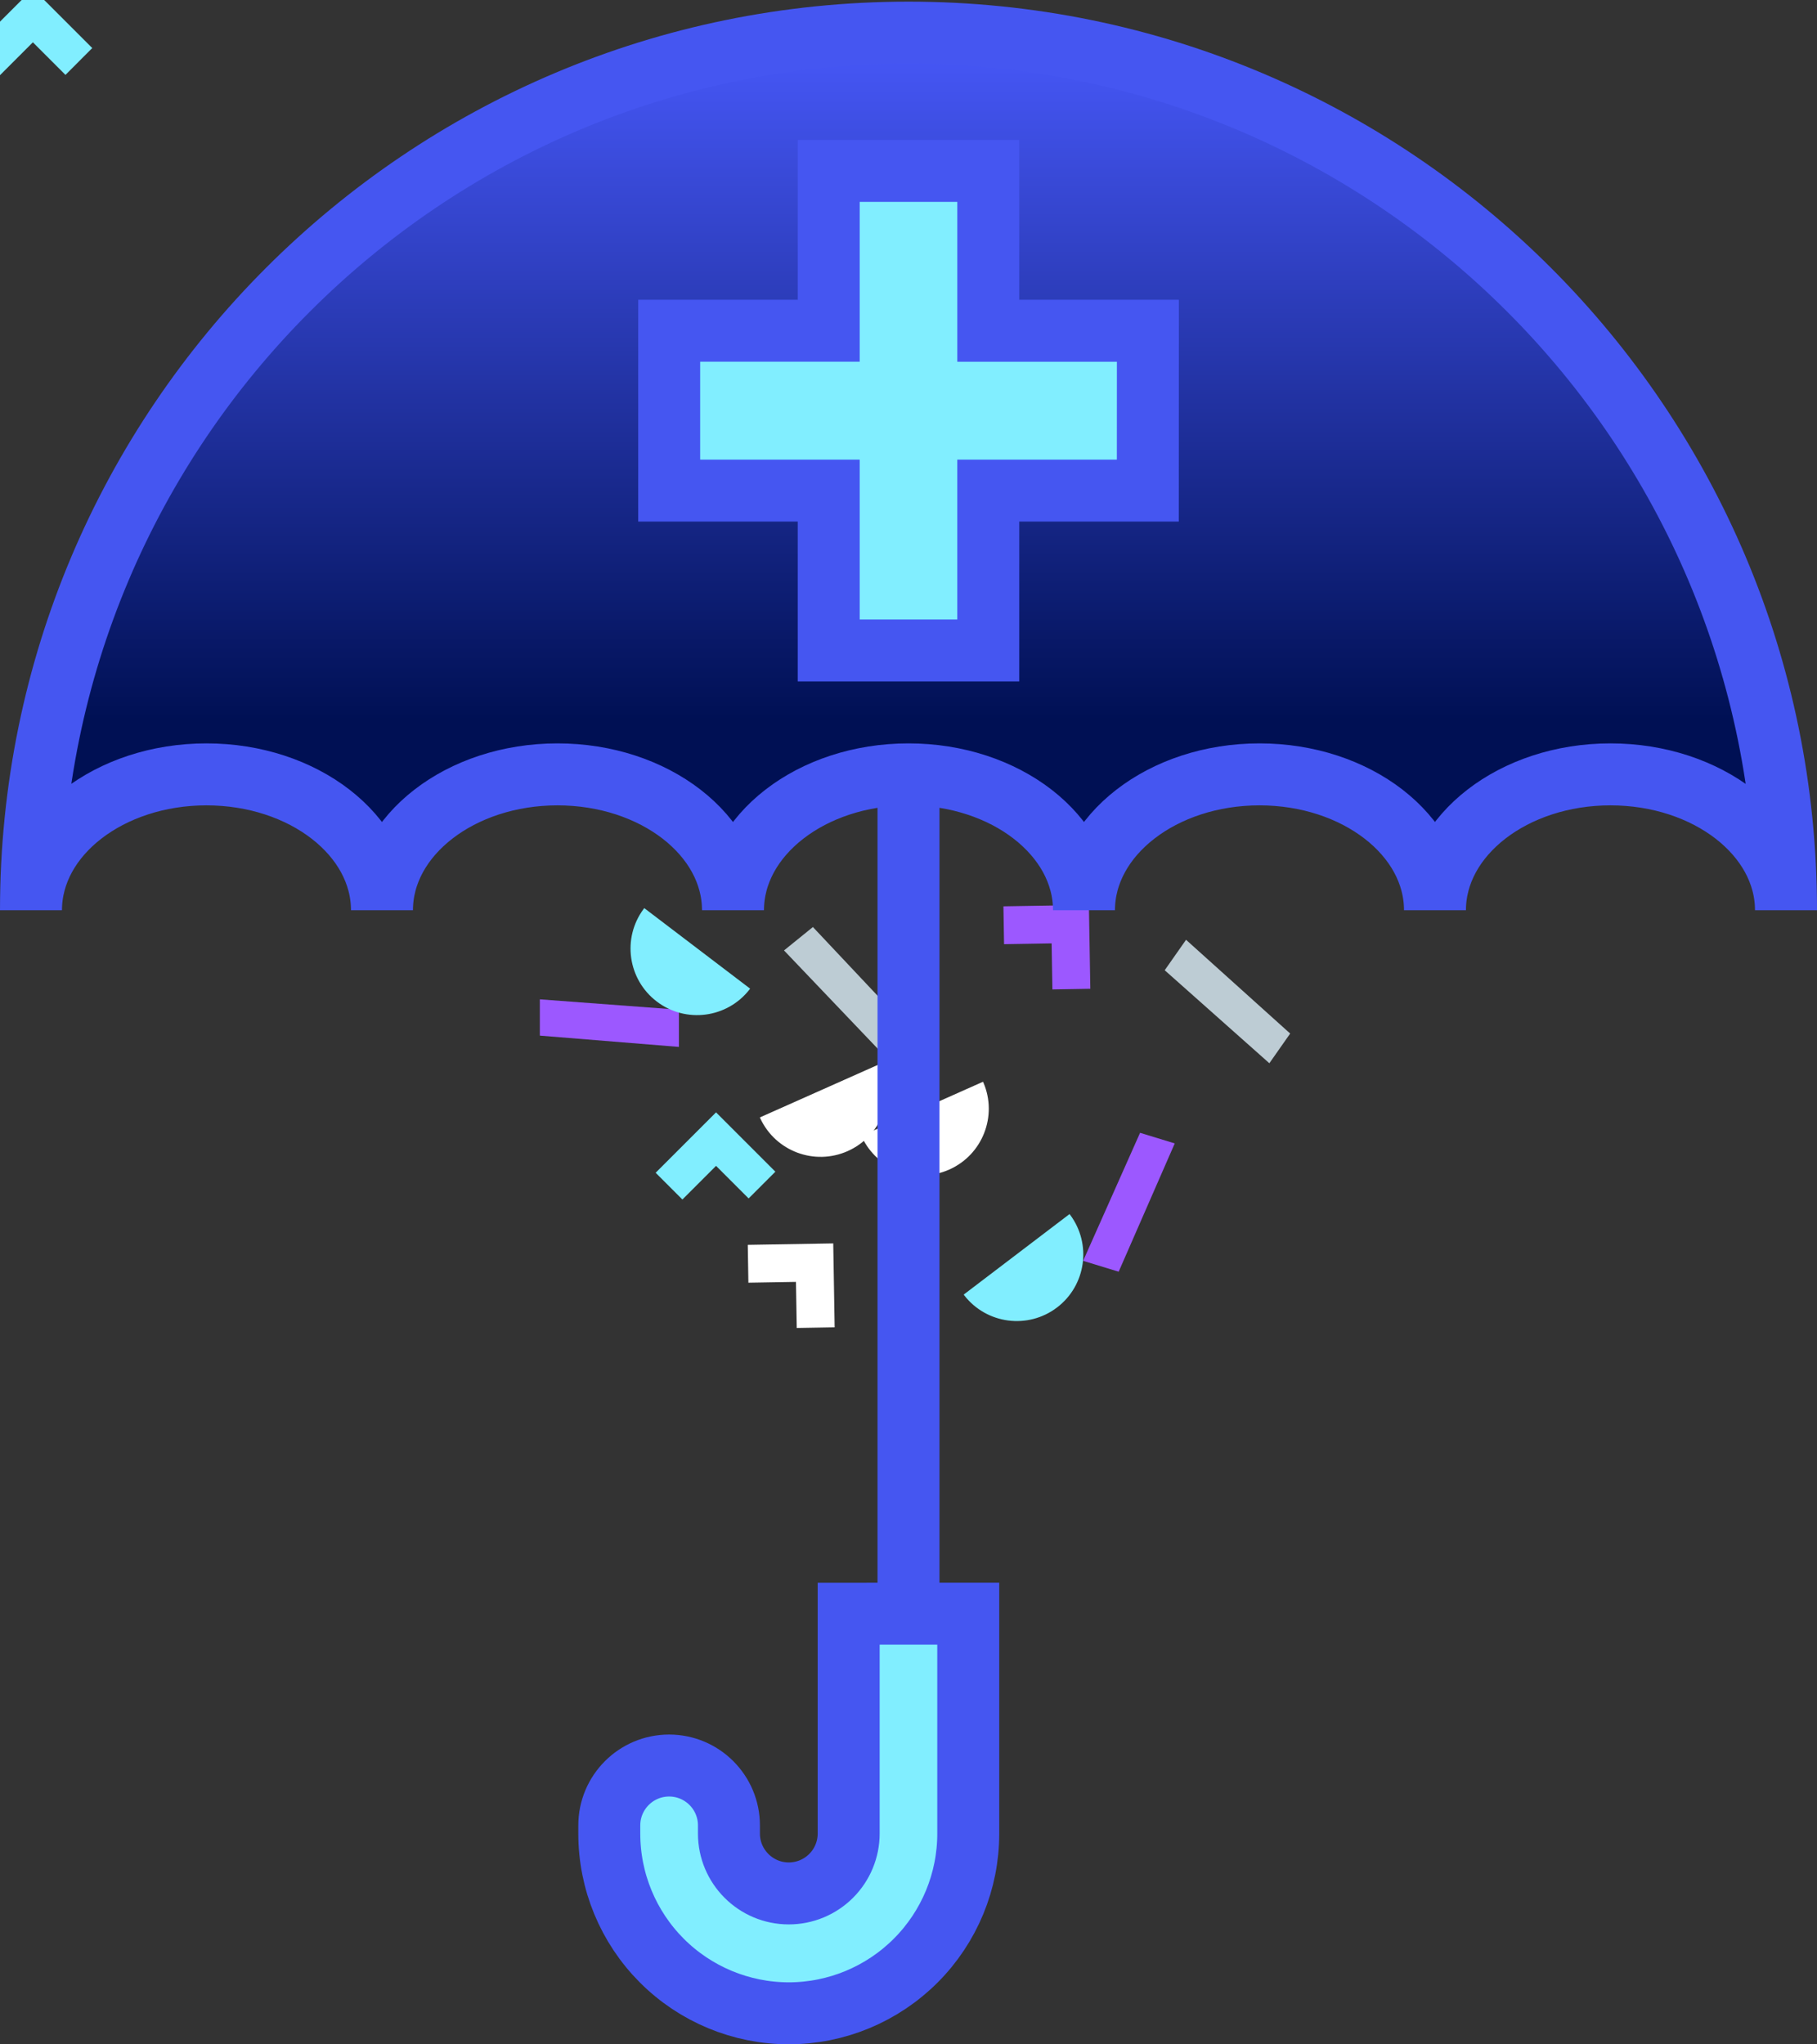 <svg id="erEqgPTLJsk1" xmlns="http://www.w3.org/2000/svg" xmlns:xlink="http://www.w3.org/1999/xlink" viewBox="0 0 102.626 115.451" shape-rendering="geometricPrecision" text-rendering="geometricPrecision">
<rect x="0" y="0" width="102.626" height="115.451" fill="#333333" stroke="none"/>
<style><![CDATA[
#erEqgPTLJsk1{pointer-events: all}#erEqgPTLJsk1:hover #erEqgPTLJsk8_to {animation: erEqgPTLJsk8_to__to 187.97ms linear 1 normal forwards}@keyframes erEqgPTLJsk8_to__to { 0% {transform: translate(32.668px,57.374px)} 100% {transform: translate(10.493px,61.123px)}} #erEqgPTLJsk1:hover #erEqgPTLJsk8_tr {animation: erEqgPTLJsk8_tr__tr 187.97ms linear 1 normal forwards}@keyframes erEqgPTLJsk8_tr__tr { 0% {transform: rotate(0deg)} 100% {transform: rotate(0deg)}} #erEqgPTLJsk1:hover #erEqgPTLJsk9_to {animation: erEqgPTLJsk9_to__to 187.97ms linear 1 normal forwards}@keyframes erEqgPTLJsk9_to__to { 0% {transform: translate(67.592px,54.811px)} 100% {transform: translate(95.728px,59.132px)}} #erEqgPTLJsk1:hover #erEqgPTLJsk9_tr {animation: erEqgPTLJsk9_tr__tr 187.97ms linear 1 normal forwards}@keyframes erEqgPTLJsk9_tr__tr { 0% {transform: rotate(35.025deg)} 100% {transform: rotate(35.025deg)}} #erEqgPTLJsk1:hover #erEqgPTLJsk10_to {animation: erEqgPTLJsk10_to__to 187.97ms linear 1 normal forwards}@keyframes erEqgPTLJsk10_to__to { 0% {transform: translate(62.013px,65.928px)} 100% {transform: translate(80.601px,62.4px)}} #erEqgPTLJsk1:hover #erEqgPTLJsk10_tr {animation: erEqgPTLJsk10_tr__tr 187.97ms linear 1 normal forwards}@keyframes erEqgPTLJsk10_tr__tr { 0% {transform: rotate(-73deg)} 100% {transform: rotate(-109deg)}} #erEqgPTLJsk1:hover #erEqgPTLJsk11_to {animation: erEqgPTLJsk11_to__to 187.97ms linear 1 normal forwards}@keyframes erEqgPTLJsk11_to__to { 0% {transform: translate(44.62px,50.234px)} 100% {transform: translate(35.345px,59.244px)}} #erEqgPTLJsk1:hover #erEqgPTLJsk11_tr {animation: erEqgPTLJsk11_tr__tr 187.97ms linear 1 normal forwards}@keyframes erEqgPTLJsk11_tr__tr { 0% {transform: rotate(51deg)} 100% {transform: rotate(33deg)}} #erEqgPTLJsk1:hover #erEqgPTLJsk12_to {animation: erEqgPTLJsk12_to__to 187.97ms linear 1 normal forwards}@keyframes erEqgPTLJsk12_to__to { 0% {transform: translate(46.903px,62.4px)} 100% {transform: translate(60.903px,64.4px)}} #erEqgPTLJsk1:hover #erEqgPTLJsk12_tr {animation: erEqgPTLJsk12_tr__tr 187.97ms linear 1 normal forwards}@keyframes erEqgPTLJsk12_tr__tr { 0% {transform: rotate(-24.003deg)} 100% {transform: rotate(15deg)}} #erEqgPTLJsk1:hover #erEqgPTLJsk13_to {animation: erEqgPTLJsk13_to__to 187.97ms linear 1 normal forwards}@keyframes erEqgPTLJsk13_to__to { 0% {transform: translate(45.367px,61.541px)} 100% {transform: translate(28.509px,67.409px)}} #erEqgPTLJsk1:hover #erEqgPTLJsk13_tr {animation: erEqgPTLJsk13_tr__tr 187.97ms linear 1 normal forwards}@keyframes erEqgPTLJsk13_tr__tr { 0% {transform: rotate(-24.003deg)} 100% {transform: rotate(-24.003deg)}} #erEqgPTLJsk1:hover #erEqgPTLJsk14_to {animation: erEqgPTLJsk14_to__to 187.97ms linear 1 normal forwards}@keyframes erEqgPTLJsk14_to__to { 0% {transform: translate(58.738px,51.101px)} 100% {transform: translate(71.178px,52.223px)}} #erEqgPTLJsk1:hover #erEqgPTLJsk14_tr {animation: erEqgPTLJsk14_tr__tr 187.97ms linear 1 normal forwards}@keyframes erEqgPTLJsk14_tr__tr { 0% {transform: rotate(44.028deg)} 100% {transform: rotate(49deg)}} #erEqgPTLJsk1:hover #erEqgPTLJsk15_to {animation: erEqgPTLJsk15_to__to 187.97ms linear 1 normal forwards}@keyframes erEqgPTLJsk15_to__to { 0% {offset-distance: 0%} 100% {offset-distance: 100%}} #erEqgPTLJsk1:hover #erEqgPTLJsk15_tr {animation: erEqgPTLJsk15_tr__tr 187.97ms linear 1 normal forwards}@keyframes erEqgPTLJsk15_tr__tr { 0% {transform: rotate(0deg)} 100% {transform: rotate(374deg)}} #erEqgPTLJsk1:hover #erEqgPTLJsk16_to {animation: erEqgPTLJsk16_to__to 187.97ms linear 1 normal forwards}@keyframes erEqgPTLJsk16_to__to { 0% {transform: translate(43.577px,70.336px)} 100% {transform: translate(38.857px,80.098px)}} #erEqgPTLJsk1:hover #erEqgPTLJsk16_tr {animation: erEqgPTLJsk16_tr__tr 187.97ms linear 1 normal forwards}@keyframes erEqgPTLJsk16_tr__tr { 0% {transform: rotate(44.028deg)} 100% {transform: rotate(44.028deg)}} #erEqgPTLJsk1:hover #erEqgPTLJsk17_to {animation: erEqgPTLJsk17_to__to 187.97ms linear 1 normal forwards}@keyframes erEqgPTLJsk17_to__to { 0% {transform: translate(38.663px,63.531px)} 100% {transform: translate(22.663px,73.4px)}} #erEqgPTLJsk1:hover #erEqgPTLJsk17_tr {animation: erEqgPTLJsk17_tr__tr 187.97ms linear 1 normal forwards}@keyframes erEqgPTLJsk17_tr__tr { 0% {transform: rotate(0deg)} 100% {transform: rotate(-59deg)}} #erEqgPTLJsk1:hover #erEqgPTLJsk18_to {animation: erEqgPTLJsk18_to__to 187.97ms linear 1 normal forwards}@keyframes erEqgPTLJsk18_to__to { 0% {transform: translate(37.24px,52.557px)} 100% {transform: translate(29.062px,54.555px)}} #erEqgPTLJsk1:hover #erEqgPTLJsk18_tr {animation: erEqgPTLJsk18_tr__tr 187.97ms linear 1 normal forwards}@keyframes erEqgPTLJsk18_tr__tr { 0% {transform: rotate(0deg)} 100% {transform: rotate(-41deg)}} #erEqgPTLJsk1:hover #erEqgPTLJsk19_to {animation: erEqgPTLJsk19_to__to 187.97ms linear 1 normal forwards}@keyframes erEqgPTLJsk19_to__to { 0% {transform: translate(56.058px,69.835px)} 100% {transform: translate(67.058px,81.835px)}} #erEqgPTLJsk1:hover #erEqgPTLJsk19_tr {animation: erEqgPTLJsk19_tr__tr 187.97ms linear 1 normal forwards}@keyframes erEqgPTLJsk19_tr__tr { 0% {transform: rotate(0deg)} 100% {transform: rotate(79deg)}}
]]></style>
<defs><linearGradient id="erEqgPTLJsk5-fill" x1="0.5" y1="0" x2="0.5" y2="0.782" spreadMethod="pad" gradientUnits="objectBoundingBox" gradientTransform="translate(0 0)"><stop id="erEqgPTLJsk5-fill-0" offset="0%" stop-color="#4859fb"/><stop id="erEqgPTLJsk5-fill-1" offset="100%" stop-color="#001054"/></linearGradient></defs><g transform="translate(-416.125-801.873)"><g transform="translate(417.875 803.623)"><path d="M94.976,57.156c0-4.238-4.438-7.674-9.913-7.674s-9.913,3.436-9.913,7.674c0-4.238-4.438-7.674-9.913-7.674s-9.913,3.436-9.913,7.674c0-4.238-4.438-7.674-9.913-7.674s-9.911,3.435-9.911,7.674c0-27.373,22.19-49.563,49.563-49.563s49.563,22.19,49.563,49.563c0-4.238-4.438-7.674-9.913-7.674s-9.913,3.436-9.913,7.674c0-4.238-4.438-7.674-9.913-7.674s-9.911,3.435-9.911,7.674Z" transform="translate(-35.5-7.5)" fill="url(#erEqgPTLJsk5-fill)"/><path d="M194.017,403.5v12.414c.002,1.868-1.511,3.384-3.379,3.386v0c-1.868-.002-3.381-1.518-3.379-3.386v-.451c.002-1.868-1.511-3.384-3.379-3.386v0c-1.868.002-3.381,1.518-3.379,3.386v.451c-.003,2.691,1.064,5.273,2.965,7.178s4.481,2.976,7.173,2.979v0c2.691-.002,5.271-1.074,7.173-2.979s2.968-4.487,2.965-7.178v-12.414Z" transform="translate(-147.833-314.12)" fill="#81eeff"/><path d="M222.534,51.528h-9.011v-9.028h-9.011v9.028h-9.012v9.028h9.011v9.028h9.011v-9.027h9.011Z" transform="translate(-159.454-34.6)" fill="#81eeff"/><g id="erEqgPTLJsk8_to" transform="translate(32.668,57.374)"><g id="erEqgPTLJsk8_tr" transform="rotate(0)"><path d="M2262.476,1864.109v-2.049l7.855.587v2.1Z" transform="translate(-2266.403,-1864.747)" fill="#9c58ff"/></g></g><g id="erEqgPTLJsk9_to" transform="translate(67.592,54.811)"><g id="erEqgPTLJsk9_tr" transform="rotate(35.025)"><path d="M2243.772,1762.364v2.049l-7.855-.909v-2.1Z" transform="scale(1,1) translate(-2239.845,-1762.909)" fill="#bdccd4"/></g></g><g id="erEqgPTLJsk10_to" transform="translate(62.013,65.928)"><g id="erEqgPTLJsk10_tr" transform="rotate(-73)"><path d="M7.855,0.962v2.048L0,2.1L0,0Z" transform="translate(-4.13,-1.443)" fill="#9c58ff"/></g></g><g id="erEqgPTLJsk11_to" transform="translate(44.62,50.234)"><g id="erEqgPTLJsk11_tr" transform="rotate(51)"><path d="M7.855,2.049v-2.049L0,0.587v2.1Z" transform="translate(0,0)" fill="#bdccd4"/></g></g><g id="erEqgPTLJsk12_to" transform="translate(46.903,62.4)"><g id="erEqgPTLJsk12_tr" transform="rotate(-24.003)"><path d="M7.513,0.055C7.48,2.106,5.808,3.751,3.756,3.751s-3.723-1.645-3.756-3.696C0,0.036,0,0.018,0,0h7.512c0,.018,0,.036,0,.055" transform="scale(1.001,1.001) translate(0,0)" fill="#fff"/></g></g><g id="erEqgPTLJsk13_to" transform="translate(45.367,61.541)"><g id="erEqgPTLJsk13_tr" transform="rotate(-24.003)"><path d="M7.513,0.055C7.48,2.106,5.808,3.751,3.756,3.751s-3.723-1.645-3.756-3.696C0,0.036,0,0.018,0,0h7.512c0,.018,0,.036,0,.055" transform="scale(1.001,1.001) translate(-3.757,-1.875)" fill="#fff"/></g></g><g id="erEqgPTLJsk14_to" transform="translate(58.738,51.101)"><g id="erEqgPTLJsk14_tr" transform="rotate(44.028)"><path d="M0,3.414L1.511,4.926l1.9-1.9l1.84,1.84L6.765,3.351L3.414,0Z" transform="scale(1,1) translate(-3.9,-1.962)" fill="#9c58ff"/></g></g><g id="erEqgPTLJsk15_to" style="offset-path:path('M67.188,63.305L87.766,74.341');offset-rotate:auto"><g id="erEqgPTLJsk15_tr" transform="rotate(0)"><path d="M0,3.414L1.511,4.926l1.9-1.9l1.84,1.84L6.765,3.351L3.414,0Z" transform="scale(1,1) translate(-3.304,-2.387)" fill="#81eeff"/></g></g><g id="erEqgPTLJsk16_to" transform="translate(43.577,70.336)"><g id="erEqgPTLJsk16_tr" transform="rotate(44.028)"><path d="M0,3.414L1.511,4.926l1.9-1.9l1.84,1.84L6.765,3.351L3.414,0Z" transform="scale(1,1) translate(-3.463,-2.547)" fill="#fff"/></g></g><g id="erEqgPTLJsk17_to" transform="translate(38.663,63.531)"><g id="erEqgPTLJsk17_tr" transform="rotate(0)"><path d="M2229.072,1947.981l1.511,1.511l1.9-1.9l1.84,1.84l1.511-1.511-3.351-3.351Z" transform="translate(-2232.453,-1947.031)" fill="#81eeff"/></g></g><g id="erEqgPTLJsk18_to" transform="translate(37.24,52.557)"><g id="erEqgPTLJsk18_tr" transform="rotate(0)"><path d="M2053.208,1785.985c-1.264,1.626-3.601,1.931-5.24.684s-1.969-3.581-.74-5.233l.034-.042l5.977,4.547-.032.044" transform="translate(-2049.862,-1784.415)" fill="#81eeff"/></g></g><g id="erEqgPTLJsk19_to" transform="translate(56.058,69.835)"><g id="erEqgPTLJsk19_tr" transform="rotate(0)"><path d="M2046.492,1785.985c1.264,1.626,3.601,1.931,5.24.684s1.969-3.581.74-5.233l-.034-.042-5.977,4.547.032.044" transform="translate(-2049.838,-1784.415)" fill="#81eeff"/></g></g></g><path d="M35.5,57.156c0-27.373,22.19-49.563,49.563-49.563s49.563,22.19,49.563,49.563m-39.65,0c0-4.238-4.438-7.674-9.913-7.674s-9.913,3.436-9.913,7.674m0,0c0-4.238-4.438-7.674-9.913-7.674s-9.913,3.436-9.913,7.674m0,0c0-4.238-4.438-7.674-9.913-7.674s-9.911,3.435-9.911,7.674m79.3,0c0-4.238-4.438-7.674-9.913-7.674s-9.913,3.436-9.913,7.674m39.65,0c0-4.238-4.438-7.674-9.913-7.674s-9.913,3.436-9.913,7.674M85.063,49.482v47.4m-3.379,0v12.414c0.0.898-.356,1.758-.991,2.393s-1.496.991-2.393.991v0c-1.868-.002-3.381-1.518-3.379-3.386v-.451c.002-1.868-1.511-3.384-3.379-3.386v0c-1.868.002-3.381,1.518-3.379,3.386v.451c-.003,2.691,1.064,5.273,2.965,7.178s4.481,2.976,7.172,2.979v0c2.691-.002,5.271-1.074,7.173-2.979s2.968-4.487,2.965-7.178v-12.414Zm16.9-72.452h-9.015v-9.03h-9.012v9.028h-9.011v9.028h9.011v9.028h9.011v-9.028h9.012Z" transform="translate(382.375 796.123)" fill="none" stroke="#4556f1" stroke-width="3.5" stroke-miterlimit="10"/></g></svg>
